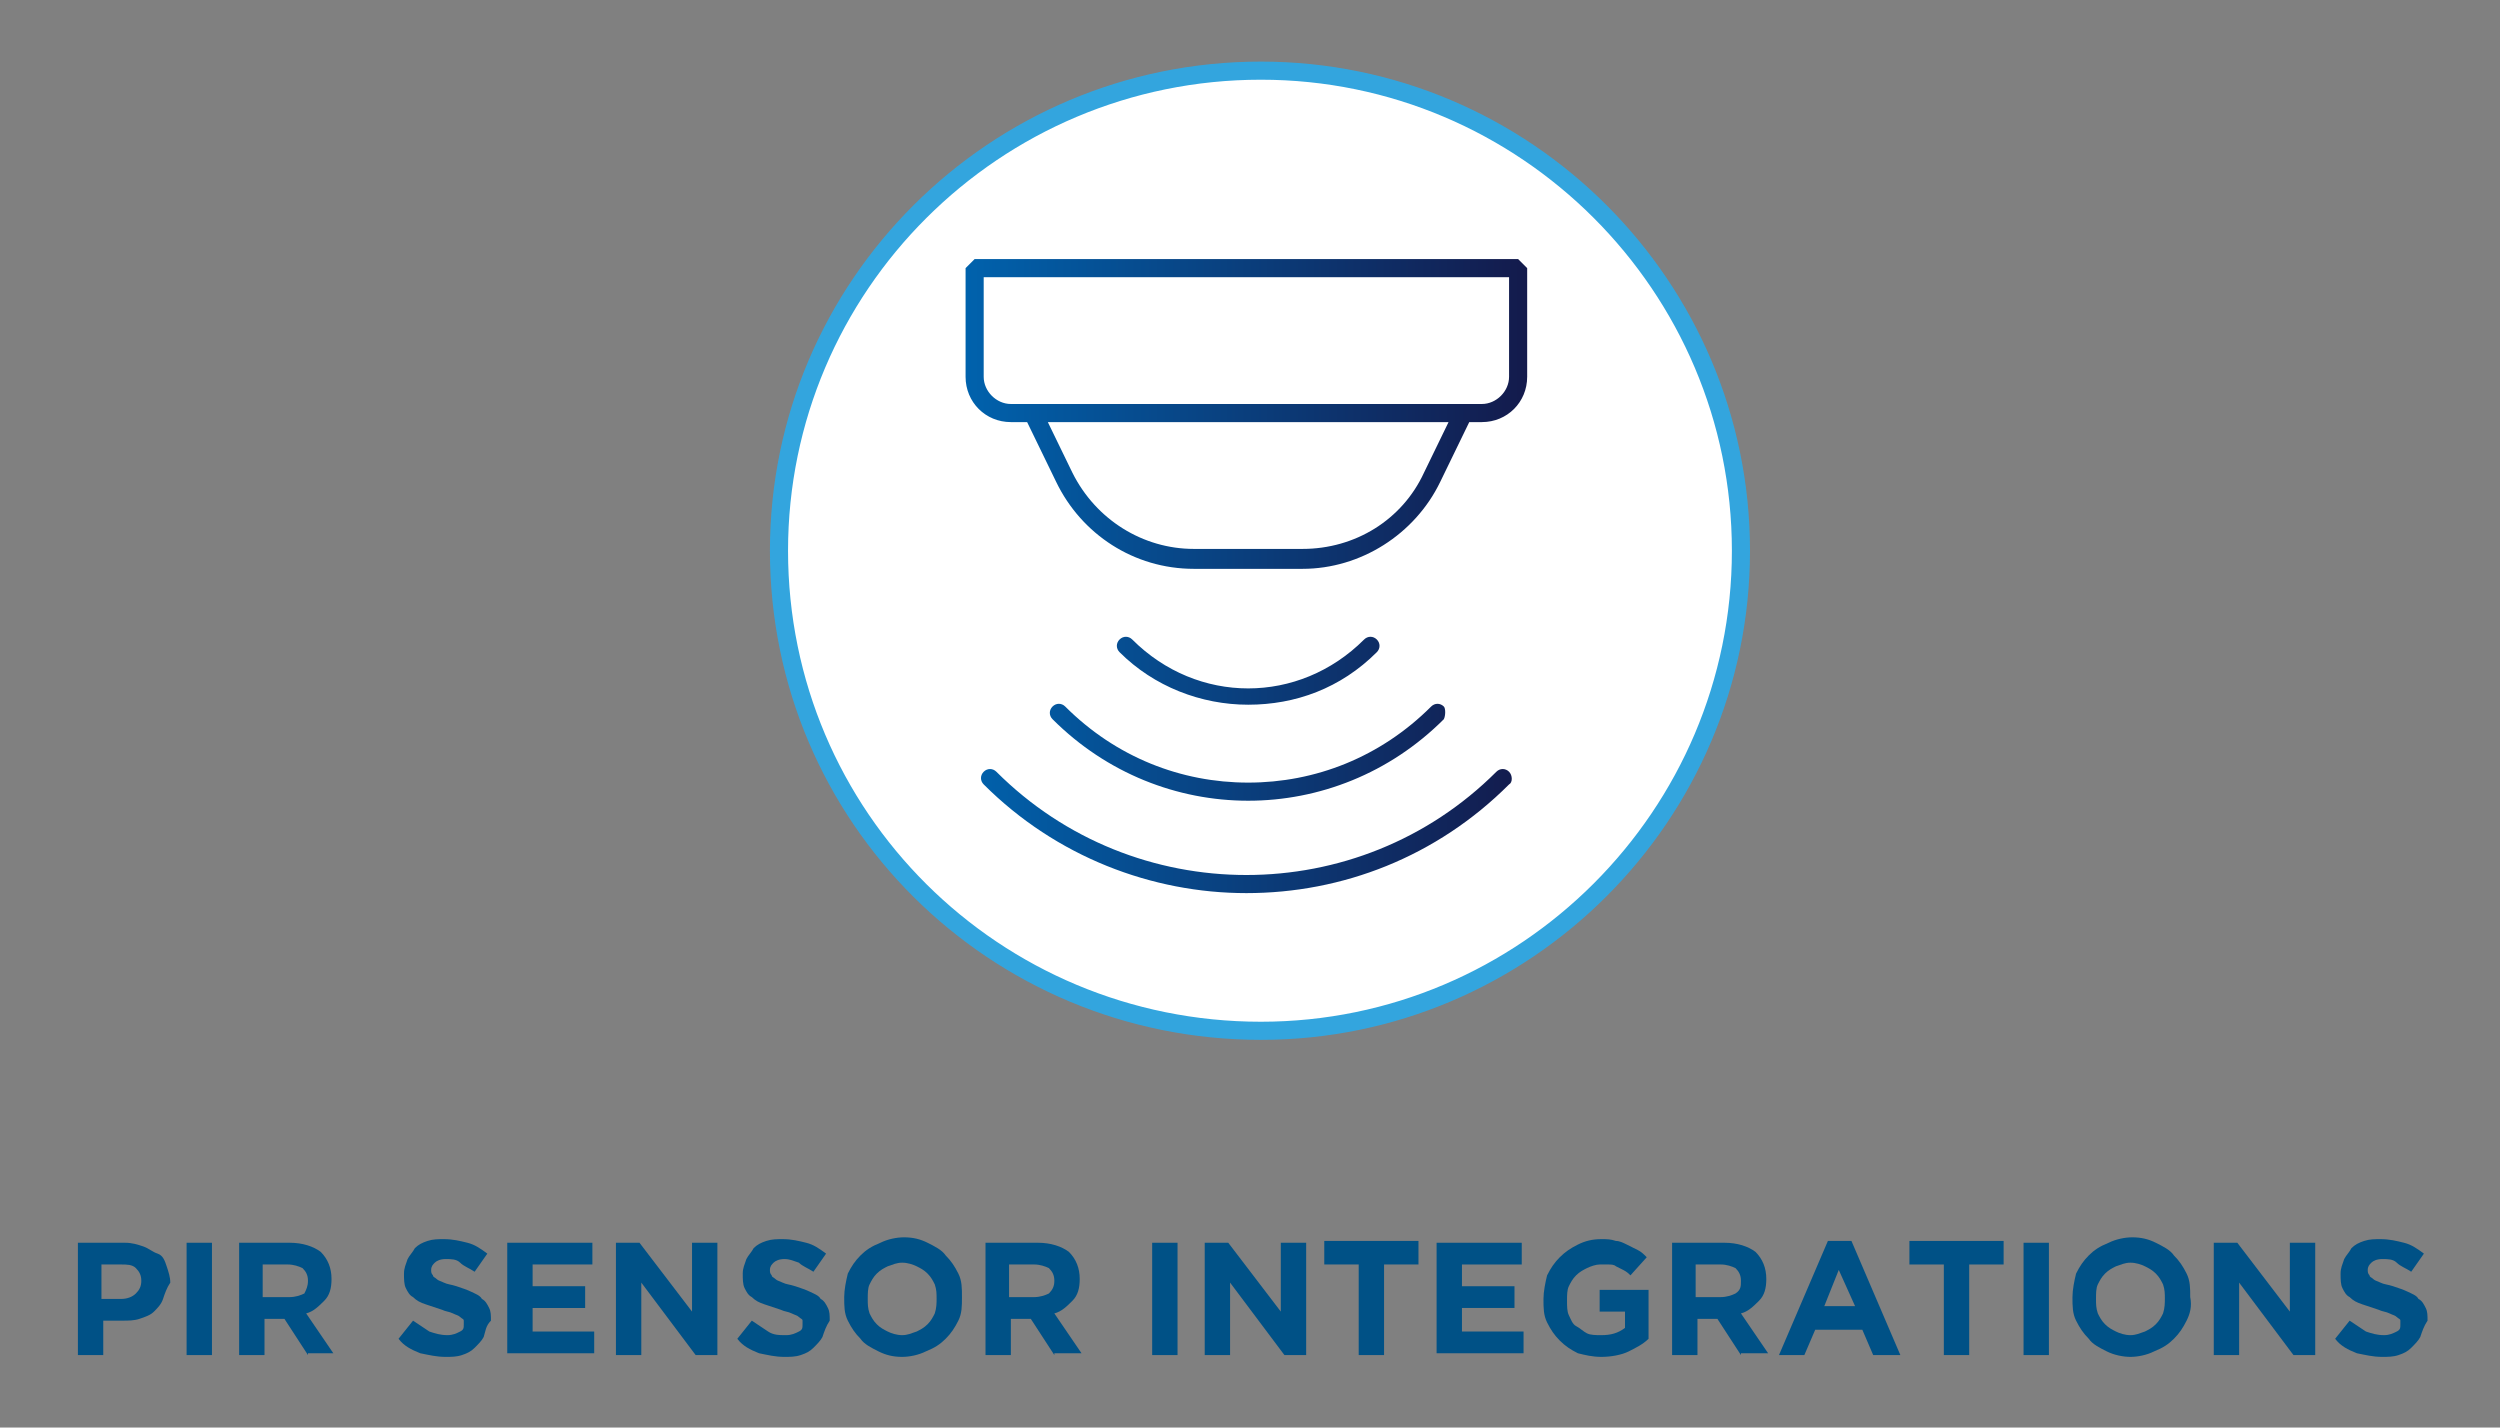 <?xml version="1.0" encoding="utf-8"?>
<!-- Generator: Adobe Illustrator 26.5.3, SVG Export Plug-In . SVG Version: 6.00 Build 0)  -->
<svg version="1.1" id="Layer_1" xmlns="http://www.w3.org/2000/svg" xmlns:xlink="http://www.w3.org/1999/xlink" x="0px" y="0px"
	 viewBox="0 0 138 78.8" style="enable-background:new 0 0 138 78.8;" xml:space="preserve">
<rect x="0" y="0" width="138" height="78.8" fill="#808080" stroke="none"/>
<style type="text/css">
	.st0{fill:#005186;}
	.st1{fill:#FFFFFF;}
	.st2{fill:none;stroke:#33A5DE;}
	.st3{fill:url(#SVGID_1_);}
</style>
<g>
	<g>
		<path class="st0" d="M9,71.7c-0.1,0.3-0.3,0.5-0.5,0.7S8,72.7,7.7,72.8s-0.6,0.1-1,0.1h-1v1.9H4.3v-6.2h2.6c0.4,0,0.7,0.1,1,0.2
			s0.5,0.3,0.8,0.4s0.4,0.4,0.5,0.7c0.1,0.3,0.2,0.6,0.2,0.9l0,0C9.2,71.1,9.1,71.4,9,71.7z M7.8,70.7c0-0.3-0.1-0.5-0.3-0.7
			c-0.2-0.2-0.5-0.2-0.8-0.2H5.6v1.9h1.1c0.3,0,0.6-0.1,0.8-0.3S7.8,71,7.8,70.7L7.8,70.7z"/>
		<path class="st0" d="M10.3,74.8v-6.2h1.4v6.2H10.3z"/>
		<path class="st0" d="M17,74.8l-1.3-2h-1.1v2h-1.4v-6.2H16c0.7,0,1.3,0.2,1.7,0.5c0.4,0.4,0.6,0.9,0.6,1.5l0,0
			c0,0.5-0.1,0.9-0.4,1.2s-0.6,0.6-1,0.7l1.5,2.2H17V74.8z M17,70.7c0-0.3-0.1-0.5-0.3-0.7c-0.2-0.1-0.5-0.2-0.8-0.2h-1.4v1.8H16
			c0.3,0,0.6-0.1,0.8-0.2C16.9,71.2,17,71,17,70.7L17,70.7z"/>
		<path class="st0" d="M26.7,73.8c-0.1,0.2-0.3,0.4-0.5,0.6s-0.4,0.3-0.7,0.4s-0.6,0.1-0.9,0.1c-0.5,0-0.9-0.1-1.4-0.2
			c-0.5-0.2-0.9-0.4-1.2-0.8l0.8-1c0.3,0.2,0.6,0.4,0.9,0.6c0.3,0.1,0.6,0.2,1,0.2c0.3,0,0.5-0.1,0.7-0.2s0.2-0.2,0.2-0.4l0,0
			c0-0.1,0-0.2,0-0.2c0-0.1-0.1-0.1-0.2-0.2s-0.2-0.1-0.4-0.2s-0.4-0.1-0.6-0.2c-0.3-0.1-0.6-0.2-0.9-0.3c-0.3-0.1-0.5-0.2-0.7-0.4
			c-0.2-0.1-0.3-0.3-0.4-0.5s-0.1-0.5-0.1-0.8l0,0c0-0.3,0.1-0.5,0.2-0.8c0.1-0.2,0.3-0.4,0.4-0.6c0.2-0.2,0.4-0.3,0.7-0.4
			s0.6-0.1,0.9-0.1c0.5,0,0.9,0.1,1.3,0.2s0.7,0.3,1.1,0.6l-0.7,1c-0.3-0.2-0.6-0.3-0.8-0.5s-0.5-0.2-0.8-0.2s-0.5,0.1-0.6,0.2
			s-0.2,0.2-0.2,0.4l0,0c0,0.1,0,0.2,0.1,0.3c0,0.1,0.1,0.1,0.2,0.2s0.2,0.1,0.4,0.2s0.4,0.1,0.7,0.2s0.6,0.2,0.8,0.3
			c0.2,0.1,0.5,0.2,0.6,0.4c0.2,0.1,0.3,0.3,0.4,0.5c0.1,0.2,0.1,0.4,0.1,0.7l0,0C26.8,73.2,26.8,73.5,26.7,73.8z"/>
		<path class="st0" d="M28,74.8v-6.2h4.7v1.2h-3.3V71h2.9v1.2h-2.9v1.3h3.4v1.2H28V74.8z"/>
		<path class="st0" d="M38.4,74.8l-3-4v4H34v-6.2h1.3l2.9,3.8v-3.8h1.4v6.2H38.4z"/>
		<path class="st0" d="M45.4,73.8c-0.1,0.2-0.3,0.4-0.5,0.6s-0.4,0.3-0.7,0.4s-0.6,0.1-0.9,0.1c-0.5,0-0.9-0.1-1.4-0.2
			c-0.5-0.2-0.9-0.4-1.2-0.8l0.8-1c0.3,0.2,0.6,0.4,0.9,0.6s0.6,0.2,1,0.2c0.3,0,0.5-0.1,0.7-0.2s0.2-0.2,0.2-0.4l0,0
			c0-0.1,0-0.2,0-0.2c0-0.1-0.1-0.1-0.2-0.2c-0.1-0.1-0.2-0.1-0.4-0.2s-0.4-0.1-0.6-0.2c-0.3-0.1-0.6-0.2-0.9-0.3s-0.5-0.2-0.7-0.4
			c-0.2-0.1-0.3-0.3-0.4-0.5C41,70.9,41,70.6,41,70.3l0,0c0-0.3,0.1-0.5,0.2-0.8c0.1-0.2,0.3-0.4,0.4-0.6c0.2-0.2,0.4-0.3,0.7-0.4
			s0.6-0.1,0.9-0.1c0.5,0,0.9,0.1,1.3,0.2s0.7,0.3,1.1,0.6l-0.7,1c-0.3-0.2-0.6-0.3-0.8-0.5c-0.3-0.1-0.5-0.2-0.8-0.2
			s-0.5,0.1-0.6,0.2s-0.2,0.2-0.2,0.4l0,0c0,0.1,0,0.2,0.1,0.3c0,0.1,0.1,0.1,0.2,0.2s0.2,0.1,0.4,0.2s0.4,0.1,0.7,0.2
			s0.6,0.2,0.8,0.3c0.2,0.1,0.5,0.2,0.6,0.4c0.2,0.1,0.3,0.3,0.4,0.5c0.1,0.2,0.1,0.4,0.1,0.7l0,0C45.6,73.2,45.5,73.5,45.4,73.8z"
			/>
		<path class="st0" d="M52.9,72.9c-0.2,0.4-0.4,0.7-0.7,1c-0.3,0.3-0.6,0.5-1.1,0.7c-0.4,0.2-0.9,0.3-1.3,0.3
			c-0.5,0-0.9-0.1-1.3-0.3c-0.4-0.2-0.8-0.4-1-0.7c-0.3-0.3-0.5-0.6-0.7-1s-0.2-0.8-0.2-1.3l0,0c0-0.4,0.1-0.9,0.2-1.3
			c0.2-0.4,0.4-0.7,0.7-1s0.6-0.5,1.1-0.7c0.4-0.2,0.9-0.3,1.3-0.3c0.5,0,0.9,0.1,1.3,0.3c0.4,0.2,0.8,0.4,1,0.7
			c0.3,0.3,0.5,0.6,0.7,1s0.2,0.8,0.2,1.3l0,0C53.1,72.1,53.1,72.5,52.9,72.9z M51.7,71.7c0-0.3,0-0.5-0.1-0.8
			c-0.1-0.2-0.2-0.4-0.4-0.6c-0.2-0.2-0.4-0.3-0.6-0.4c-0.2-0.1-0.5-0.2-0.8-0.2s-0.5,0.1-0.8,0.2c-0.2,0.1-0.4,0.2-0.6,0.4
			c-0.2,0.2-0.3,0.4-0.4,0.6c-0.1,0.2-0.1,0.5-0.1,0.8l0,0c0,0.3,0,0.5,0.1,0.8c0.1,0.2,0.2,0.4,0.4,0.6s0.4,0.3,0.6,0.4
			s0.5,0.2,0.8,0.2s0.5-0.1,0.8-0.2c0.2-0.1,0.4-0.2,0.6-0.4c0.2-0.2,0.3-0.4,0.4-0.6C51.7,72.2,51.7,71.9,51.7,71.7L51.7,71.7z"/>
		<path class="st0" d="M58.2,74.8l-1.3-2h-1.1v2h-1.4v-6.2h2.9c0.7,0,1.3,0.2,1.7,0.5c0.4,0.4,0.6,0.9,0.6,1.5l0,0
			c0,0.5-0.1,0.9-0.4,1.2s-0.6,0.6-1,0.7l1.5,2.2h-1.5V74.8z M58.2,70.7c0-0.3-0.1-0.5-0.3-0.7c-0.2-0.1-0.5-0.2-0.8-0.2h-1.4v1.8
			h1.4c0.3,0,0.6-0.1,0.8-0.2C58.1,71.2,58.2,71,58.2,70.7L58.2,70.7z"/>
		<path class="st0" d="M63.6,74.8v-6.2H65v6.2H63.6z"/>
		<path class="st0" d="M70.9,74.8l-3-4v4h-1.4v-6.2h1.3l2.9,3.8v-3.8h1.4v6.2H70.9z"/>
		<path class="st0" d="M76.4,69.8v5H75v-5h-1.9v-1.3h5.2v1.3H76.4z"/>
		<path class="st0" d="M79.3,74.8v-6.2H84v1.2h-3.3V71h2.9v1.2h-2.9v1.3h3.4v1.2h-4.8V74.8z"/>
		<path class="st0" d="M89.9,74.6c-0.4,0.2-1,0.3-1.5,0.3s-0.9-0.1-1.3-0.2c-0.4-0.2-0.7-0.4-1-0.7c-0.3-0.3-0.5-0.6-0.7-1
			s-0.2-0.8-0.2-1.3l0,0c0-0.4,0.1-0.9,0.2-1.3c0.2-0.4,0.4-0.7,0.7-1c0.3-0.3,0.6-0.5,1-0.7s0.8-0.3,1.3-0.3c0.3,0,0.5,0,0.8,0.1
			c0.2,0,0.4,0.1,0.6,0.2s0.4,0.2,0.6,0.3c0.2,0.1,0.3,0.2,0.5,0.4l-0.9,1c-0.1-0.1-0.2-0.2-0.4-0.3s-0.2-0.1-0.4-0.2
			c-0.1-0.1-0.3-0.1-0.4-0.1s-0.3,0-0.5,0s-0.5,0.1-0.7,0.2s-0.4,0.2-0.6,0.4c-0.2,0.2-0.3,0.4-0.4,0.6s-0.1,0.5-0.1,0.8l0,0
			c0,0.3,0,0.6,0.1,0.8c0.1,0.2,0.2,0.5,0.4,0.6s0.4,0.3,0.6,0.4s0.5,0.1,0.8,0.1c0.5,0,0.9-0.1,1.3-0.4v-0.9h-1.4v-1.2H91v2.7
			C90.7,74.2,90.3,74.4,89.9,74.6z"/>
		<path class="st0" d="M96.1,74.8l-1.3-2h-1.1v2h-1.4v-6.2h2.9c0.7,0,1.3,0.2,1.7,0.5c0.4,0.4,0.6,0.9,0.6,1.5l0,0
			c0,0.5-0.1,0.9-0.4,1.2s-0.6,0.6-1,0.7l1.5,2.2h-1.5V74.8z M96.1,70.7c0-0.3-0.1-0.5-0.3-0.7c-0.2-0.1-0.5-0.2-0.8-0.2h-1.4v1.8
			H95c0.3,0,0.6-0.1,0.8-0.2C96.1,71.2,96.1,71,96.1,70.7L96.1,70.7z"/>
		<path class="st0" d="M103.4,74.8l-0.6-1.4h-2.6l-0.6,1.4h-1.4l2.7-6.3h1.3l2.7,6.3H103.4z M101.5,70.1l-0.8,2h1.7L101.5,70.1z"/>
		<path class="st0" d="M108.7,69.8v5h-1.4v-5h-1.9v-1.3h5.2v1.3H108.7z"/>
		<path class="st0" d="M111.7,74.8v-6.2h1.4v6.2H111.7z"/>
		<path class="st0" d="M120.7,72.9c-0.2,0.4-0.4,0.7-0.7,1s-0.6,0.5-1.1,0.7c-0.4,0.2-0.9,0.3-1.3,0.3s-0.9-0.1-1.3-0.3
			c-0.4-0.2-0.8-0.4-1-0.7c-0.3-0.3-0.5-0.6-0.7-1s-0.2-0.8-0.2-1.3l0,0c0-0.4,0.1-0.9,0.2-1.3c0.2-0.4,0.4-0.7,0.7-1
			c0.3-0.3,0.6-0.5,1.1-0.7c0.4-0.2,0.9-0.3,1.3-0.3c0.5,0,0.9,0.1,1.3,0.3c0.4,0.2,0.8,0.4,1,0.7c0.3,0.3,0.5,0.6,0.7,1
			s0.2,0.8,0.2,1.3l0,0C121,72.1,120.9,72.5,120.7,72.9z M119.5,71.7c0-0.3,0-0.5-0.1-0.8c-0.1-0.2-0.2-0.4-0.4-0.6
			s-0.4-0.3-0.6-0.4c-0.2-0.1-0.5-0.2-0.8-0.2s-0.5,0.1-0.8,0.2c-0.2,0.1-0.4,0.2-0.6,0.4c-0.2,0.2-0.3,0.4-0.4,0.6
			c-0.1,0.2-0.1,0.5-0.1,0.8l0,0c0,0.3,0,0.5,0.1,0.8c0.1,0.2,0.2,0.4,0.4,0.6s0.4,0.3,0.6,0.4c0.2,0.1,0.5,0.2,0.8,0.2
			s0.5-0.1,0.8-0.2c0.2-0.1,0.4-0.2,0.6-0.4c0.2-0.2,0.3-0.4,0.4-0.6C119.5,72.2,119.5,71.9,119.5,71.7L119.5,71.7z"/>
		<path class="st0" d="M126.6,74.8l-3-4v4h-1.4v-6.2h1.3l2.9,3.8v-3.8h1.4v6.2H126.6z"/>
		<path class="st0" d="M133.6,73.8c-0.1,0.2-0.3,0.4-0.5,0.6s-0.4,0.3-0.7,0.4s-0.6,0.1-0.9,0.1c-0.5,0-0.9-0.1-1.4-0.2
			c-0.5-0.2-0.9-0.4-1.2-0.8l0.8-1c0.3,0.2,0.6,0.4,0.9,0.6c0.3,0.1,0.6,0.2,1,0.2c0.3,0,0.5-0.1,0.7-0.2s0.2-0.2,0.2-0.4l0,0
			c0-0.1,0-0.2,0-0.2c0-0.1-0.1-0.1-0.2-0.2s-0.2-0.1-0.4-0.2s-0.4-0.1-0.6-0.2c-0.3-0.1-0.6-0.2-0.9-0.3c-0.3-0.1-0.5-0.2-0.7-0.4
			c-0.2-0.1-0.3-0.3-0.4-0.5s-0.1-0.5-0.1-0.8l0,0c0-0.3,0.1-0.5,0.2-0.8c0.1-0.2,0.3-0.4,0.4-0.6c0.2-0.2,0.4-0.3,0.7-0.4
			s0.6-0.1,0.9-0.1c0.5,0,0.9,0.1,1.3,0.2s0.7,0.3,1.1,0.6l-0.7,1c-0.3-0.2-0.6-0.3-0.8-0.5s-0.5-0.2-0.8-0.2s-0.5,0.1-0.6,0.2
			s-0.2,0.2-0.2,0.4l0,0c0,0.1,0,0.2,0.1,0.3c0,0.1,0.1,0.1,0.2,0.2s0.2,0.1,0.4,0.2s0.4,0.1,0.7,0.2s0.6,0.2,0.8,0.3
			c0.2,0.1,0.5,0.2,0.6,0.4c0.2,0.1,0.3,0.3,0.4,0.5c0.1,0.2,0.1,0.4,0.1,0.7l0,0C133.8,73.2,133.7,73.5,133.6,73.8z"/>
	</g>
	<g>
		<path class="st1" d="M69.6,56.9c14.6,0,26.5-11.9,26.5-26.5S84.2,3.9,69.6,3.9C54.9,3.9,43,15.8,43,30.4
			C43,45.1,54.9,56.9,69.6,56.9"/>
		<path class="st2" d="M69.6,56.9c14.6,0,26.5-11.9,26.5-26.5S84.2,3.9,69.6,3.9C54.9,3.9,43,15.8,43,30.4
			C43,45.1,54.9,56.9,69.6,56.9z"/>
		
			<linearGradient id="SVGID_1_" gradientUnits="userSpaceOnUse" x1="-1067.927" y1="-3164.644" x2="-1066.927" y2="-3164.644" gradientTransform="matrix(32 0 0 32 34226.523 101300.422)">
			<stop  offset="0" style="stop-color:#0063AE"/>
			<stop  offset="1" style="stop-color:#14194A"/>
		</linearGradient>
		<path class="st3" d="M81.2,23.1l-1.7,3.5c-1.4,2.9-4.4,4.8-7.6,4.8h-3h-3c-3.3,0-6.2-1.9-7.6-4.8l-1.7-3.5c-0.1-0.2,0-0.5,0.2-0.7
			c0.2-0.1,0.5,0,0.7,0.2l1.7,3.5c1.3,2.6,3.9,4.2,6.7,4.2h3h3c2.9,0,5.5-1.6,6.7-4.2l1.7-3.5c0.1-0.2,0.4-0.4,0.7-0.2
			C81.2,22.5,81.3,22.8,81.2,23.1L81.2,23.1z M53.8,14.8v-0.5h30l0.5,0.5v6c0,1.4-1.1,2.5-2.5,2.5h-26c-1.4,0-2.5-1.1-2.5-2.5v-6
			l0.5-0.5V14.8h0.5v6c0,0.8,0.7,1.5,1.5,1.5h26c0.8,0,1.5-0.7,1.5-1.5v-5.5H53.8V14.8h0.5H53.8z M76,36c-2,2-4.5,2.9-7.1,2.9
			s-5.2-1-7.1-2.9c-0.2-0.2-0.2-0.5,0-0.7s0.5-0.2,0.7,0c1.8,1.8,4.1,2.7,6.4,2.7s4.6-0.9,6.4-2.7c0.2-0.2,0.5-0.2,0.7,0
			S76.2,35.8,76,36L76,36z M79.7,39.7c-3,3-6.9,4.5-10.8,4.5s-7.8-1.5-10.8-4.5c-0.2-0.2-0.2-0.5,0-0.7s0.5-0.2,0.7,0
			c2.8,2.8,6.4,4.2,10.1,4.2S76.2,41.8,79,39c0.2-0.2,0.5-0.2,0.7,0C79.8,39.1,79.8,39.5,79.7,39.7L79.7,39.7z M83.3,43.3
			c-4,4-9.2,6-14.5,6c-5.2,0-10.5-2-14.5-6c-0.2-0.2-0.2-0.5,0-0.7s0.5-0.2,0.7,0c3.8,3.8,8.8,5.7,13.8,5.7s10-1.9,13.8-5.7
			c0.2-0.2,0.5-0.2,0.7,0S83.5,43.2,83.3,43.3L83.3,43.3z"/>
	</g>
</g>
</svg>
